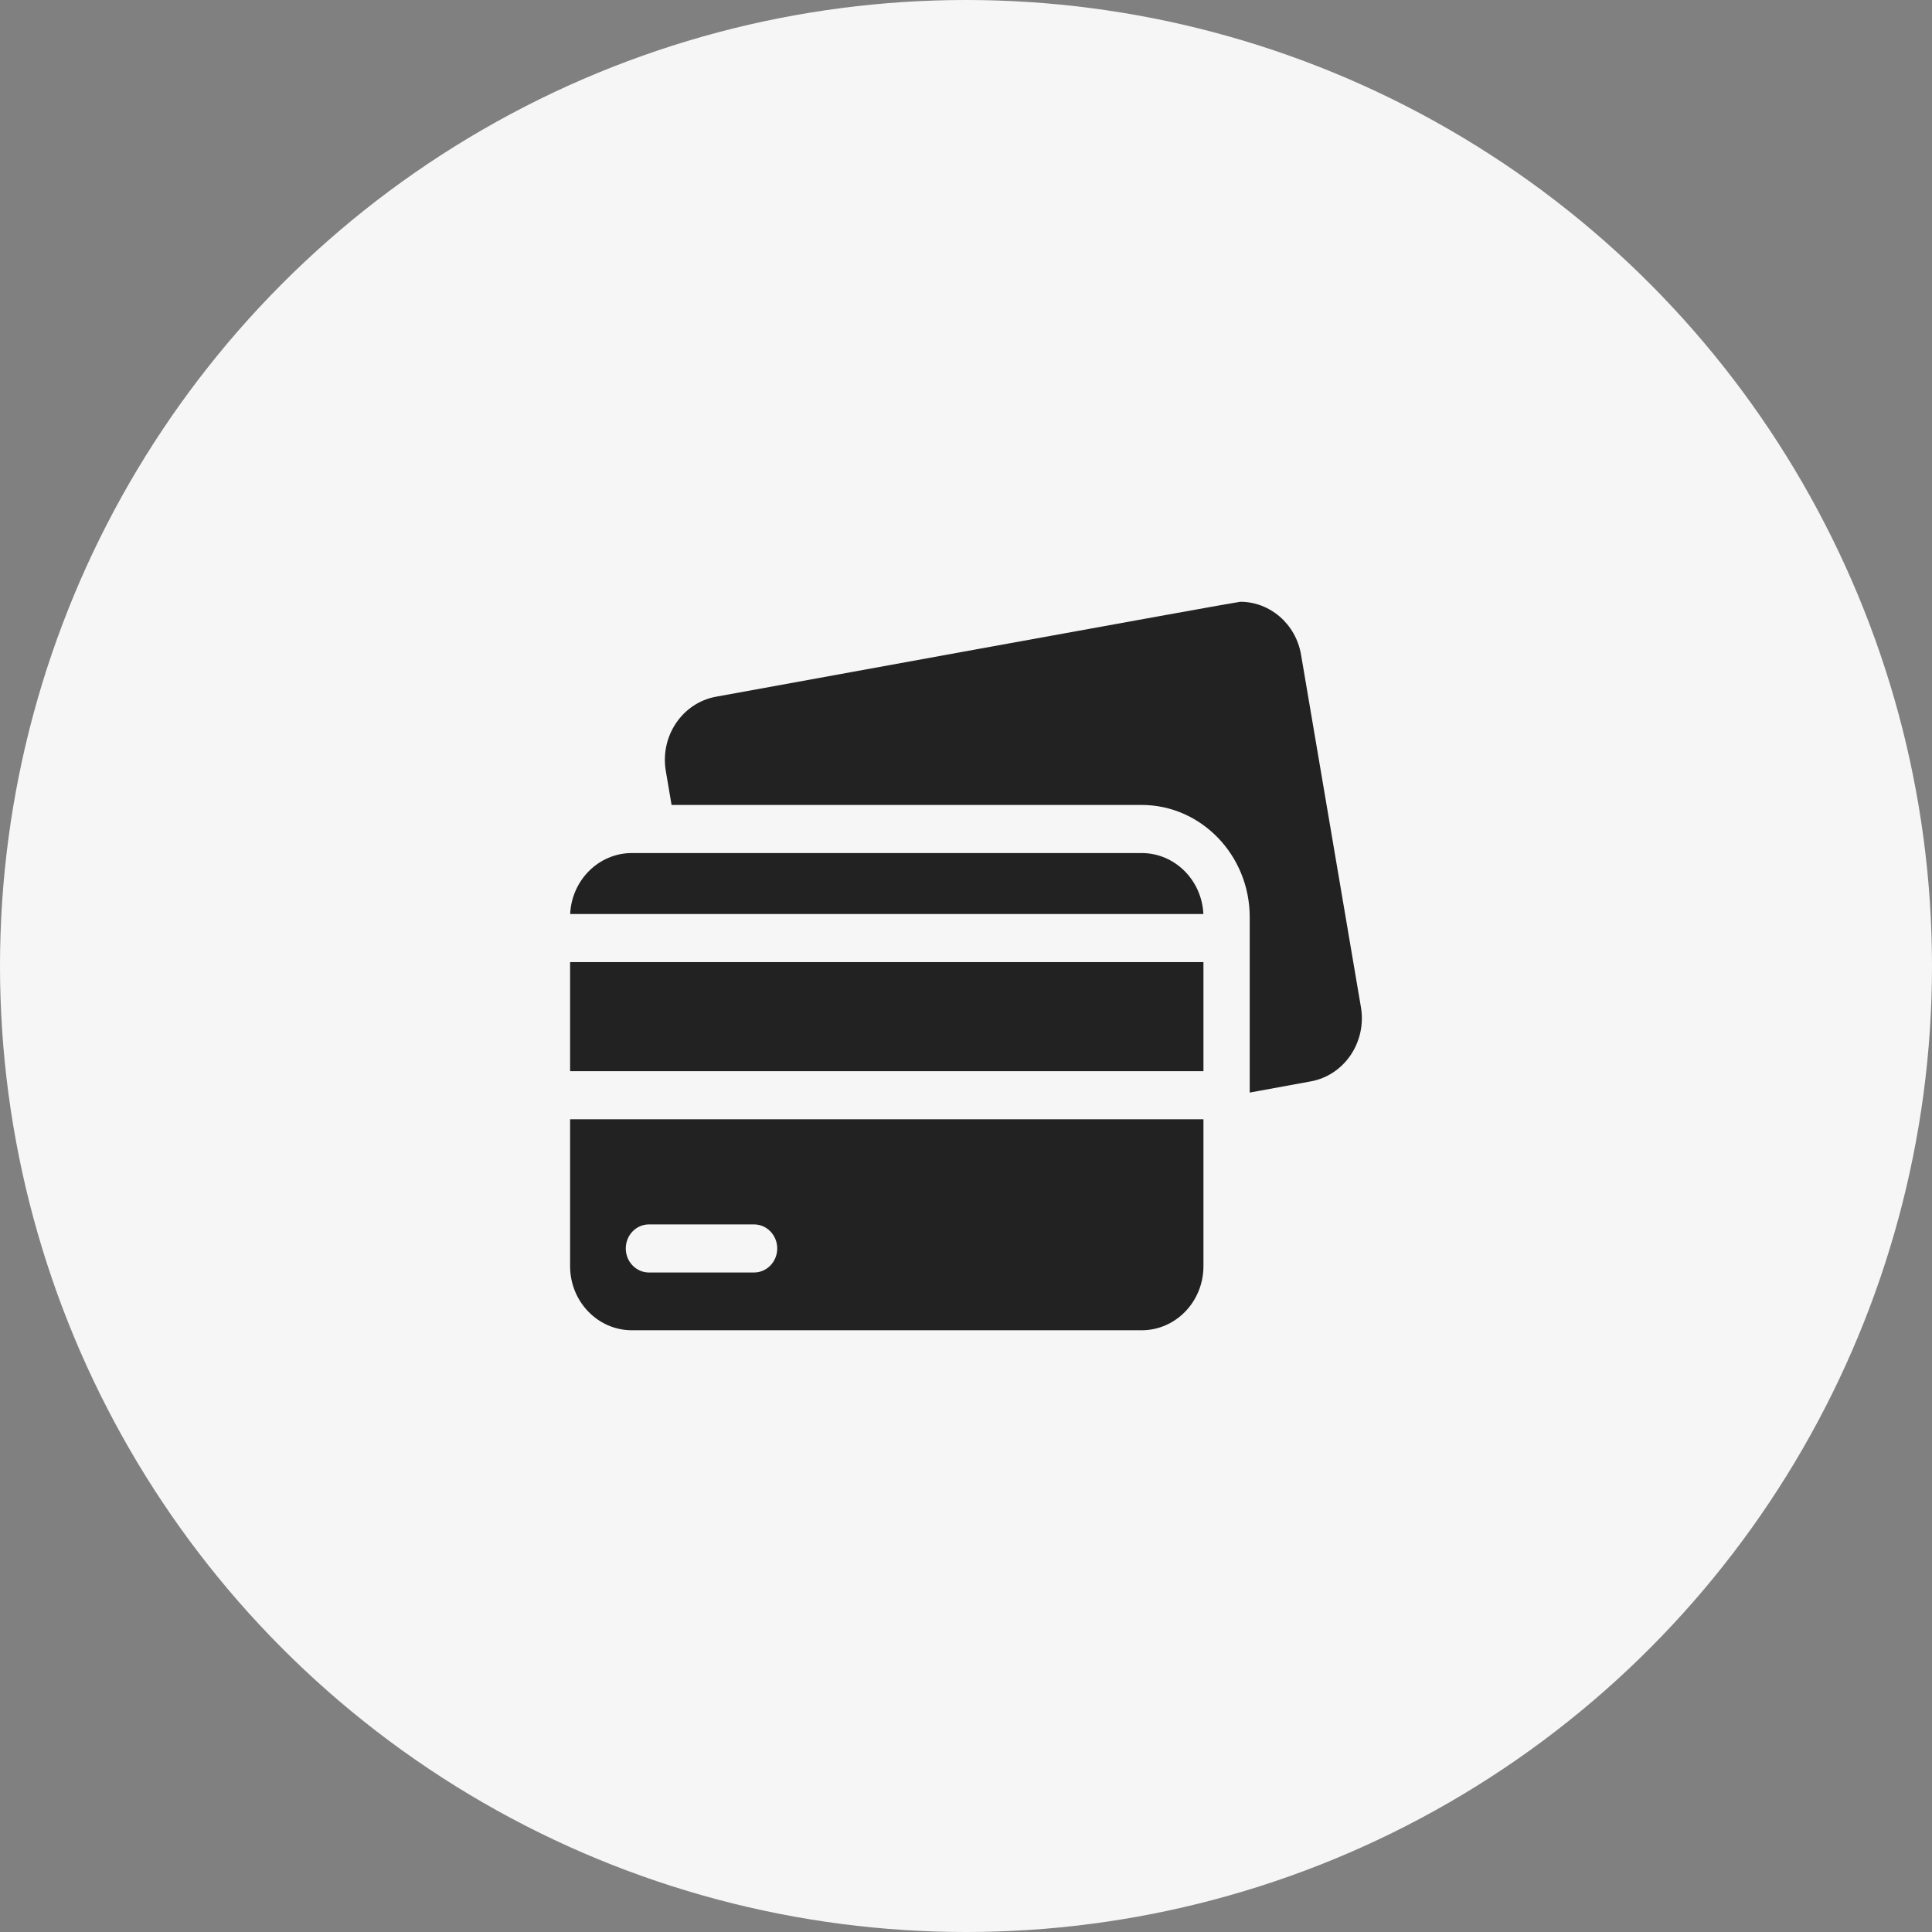 <?xml version="1.0" encoding="UTF-8"?> <svg xmlns="http://www.w3.org/2000/svg" width="61" height="61" viewBox="0 0 61 61" fill="none"><rect x="0" y="0" width="61" height="61" fill="#808080" stroke="none"/><circle cx="30.5" cy="30.5" r="30.5" fill="#F6F6F6"></circle><path d="M42.969 31.798L41.079 20.673C40.912 19.691 40.089 19 39.16 19C39.047 19 22.605 21.998 22.605 21.998C21.544 22.192 20.835 23.242 21.022 24.343L21.204 25.415H36.044C37.927 25.415 39.458 27.004 39.458 28.958V30.377V33.821V34.496L41.387 34.143C42.448 33.949 43.156 32.899 42.969 31.798Z" fill="#222222"></path><path d="M37.997 35.34H18V39.977C18 41.094 18.873 42.001 19.951 42.001H36.046C37.124 42.001 37.997 41.094 37.997 39.977V35.34ZM23.808 40.177H20.489C20.085 40.177 19.758 39.837 19.758 39.418C19.758 38.999 20.085 38.659 20.489 38.659H23.808C24.212 38.659 24.54 38.999 24.54 39.418C24.54 39.837 24.212 40.177 23.808 40.177Z" fill="#222222"></path><path d="M18.002 28.859H37.995C37.945 27.787 37.092 26.934 36.046 26.934H19.951C18.905 26.934 18.052 27.787 18.002 28.859Z" fill="#222222"></path><path d="M18 30.377H37.997V33.821H18V30.377Z" fill="#222222"></path></svg> 